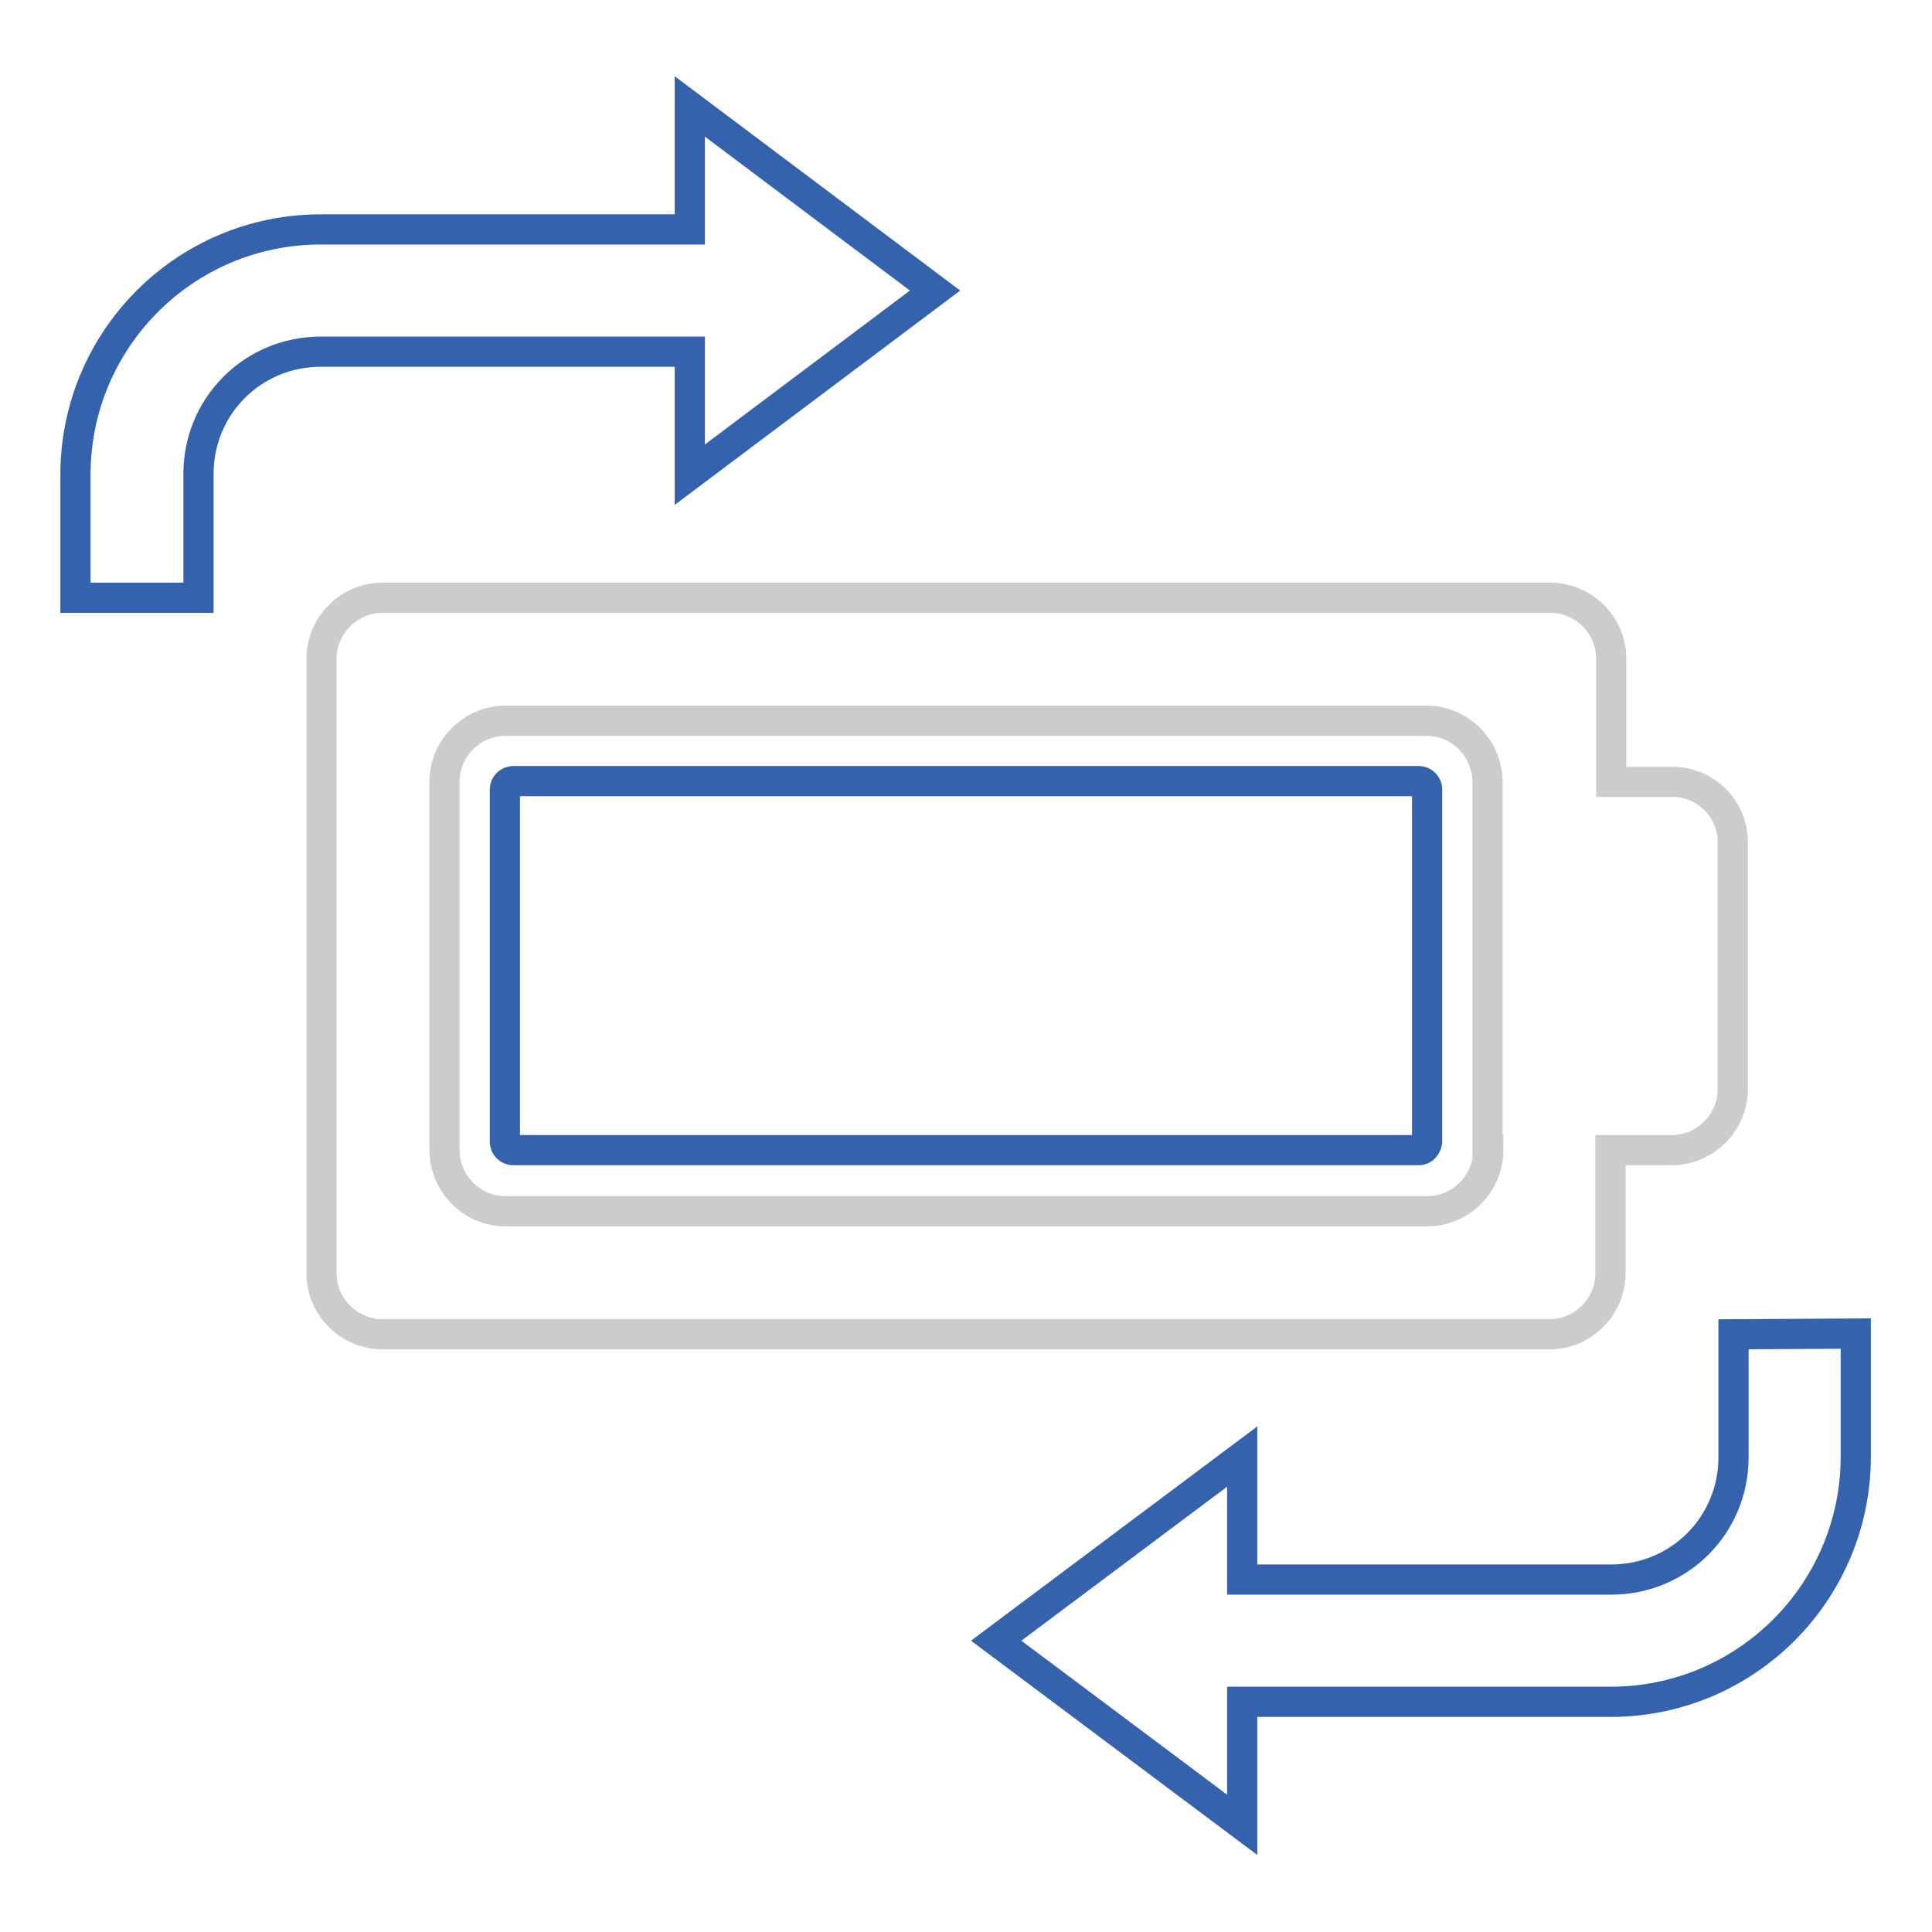 <?xml version="1.0" encoding="utf-8"?>
<!-- Svg Vector Icons : http://www.onlinewebfonts.com/icon -->
<!DOCTYPE svg PUBLIC "-//W3C//DTD SVG 1.1//EN" "http://www.w3.org/Graphics/SVG/1.1/DTD/svg11.dtd">
<svg version="1.1" xmlns="http://www.w3.org/2000/svg" xmlns:xlink="http://www.w3.org/1999/xlink" x="0px" y="0px" viewBox="0 0 256 256" enable-background="new 0 0 256 256" xml:space="preserve">
<g> <path stroke-width="4" fill-opacity="0" stroke="#3562ad"  d="M123.9,38.5L91.4,14.1v16.3H42.5c-18,0-32.5,14.6-32.5,32.5v16.3h16.3V62.8c0-9,7.2-16.2,16.2-16.2h48.9 v16.3L123.9,38.5z M229.7,176.8v16.3c0,9-7.2,16.2-16.2,16.2h-48.9v-16.3l-32.6,24.4l32.6,24.4v-16.3h48.8 c18,0,32.5-14.6,32.5-32.5v-16.3L229.7,176.8L229.7,176.8z M188,152.4H68c-0.6,0-1.1-0.5-1.1-1.1v-46.7c0-0.6,0.5-1.1,1.1-1.1h120 c0.6,0,1.1,0.5,1.1,1.1v46.7C189,151.9,188.6,152.4,188,152.4L188,152.4z"/> <path stroke-width="4" fill-opacity="0" stroke="#cccccc"  d="M221.6,103.6h-8.1V87.3c0-4.5-3.7-8.1-8.1-8.1H50.7c-4.5,0-8.1,3.7-8.1,8.1v81.4c0,4.5,3.7,8.1,8.1,8.1 h154.6c4.5,0,8.1-3.7,8.1-8.1v-16.3h8.1c4.5,0,8.1-3.7,8.1-8.1v-32.6C229.7,107.3,226.1,103.6,221.6,103.6L221.6,103.6z  M197.2,152.4c0,4.5-3.7,8.1-8.1,8.1H67c-4.5,0-8.1-3.7-8.1-8.1v-48.8c0-4.5,3.7-8.1,8.1-8.1H189c4.5,0,8.1,3.7,8.1,8.1V152.4 L197.2,152.4z"/></g>
</svg>